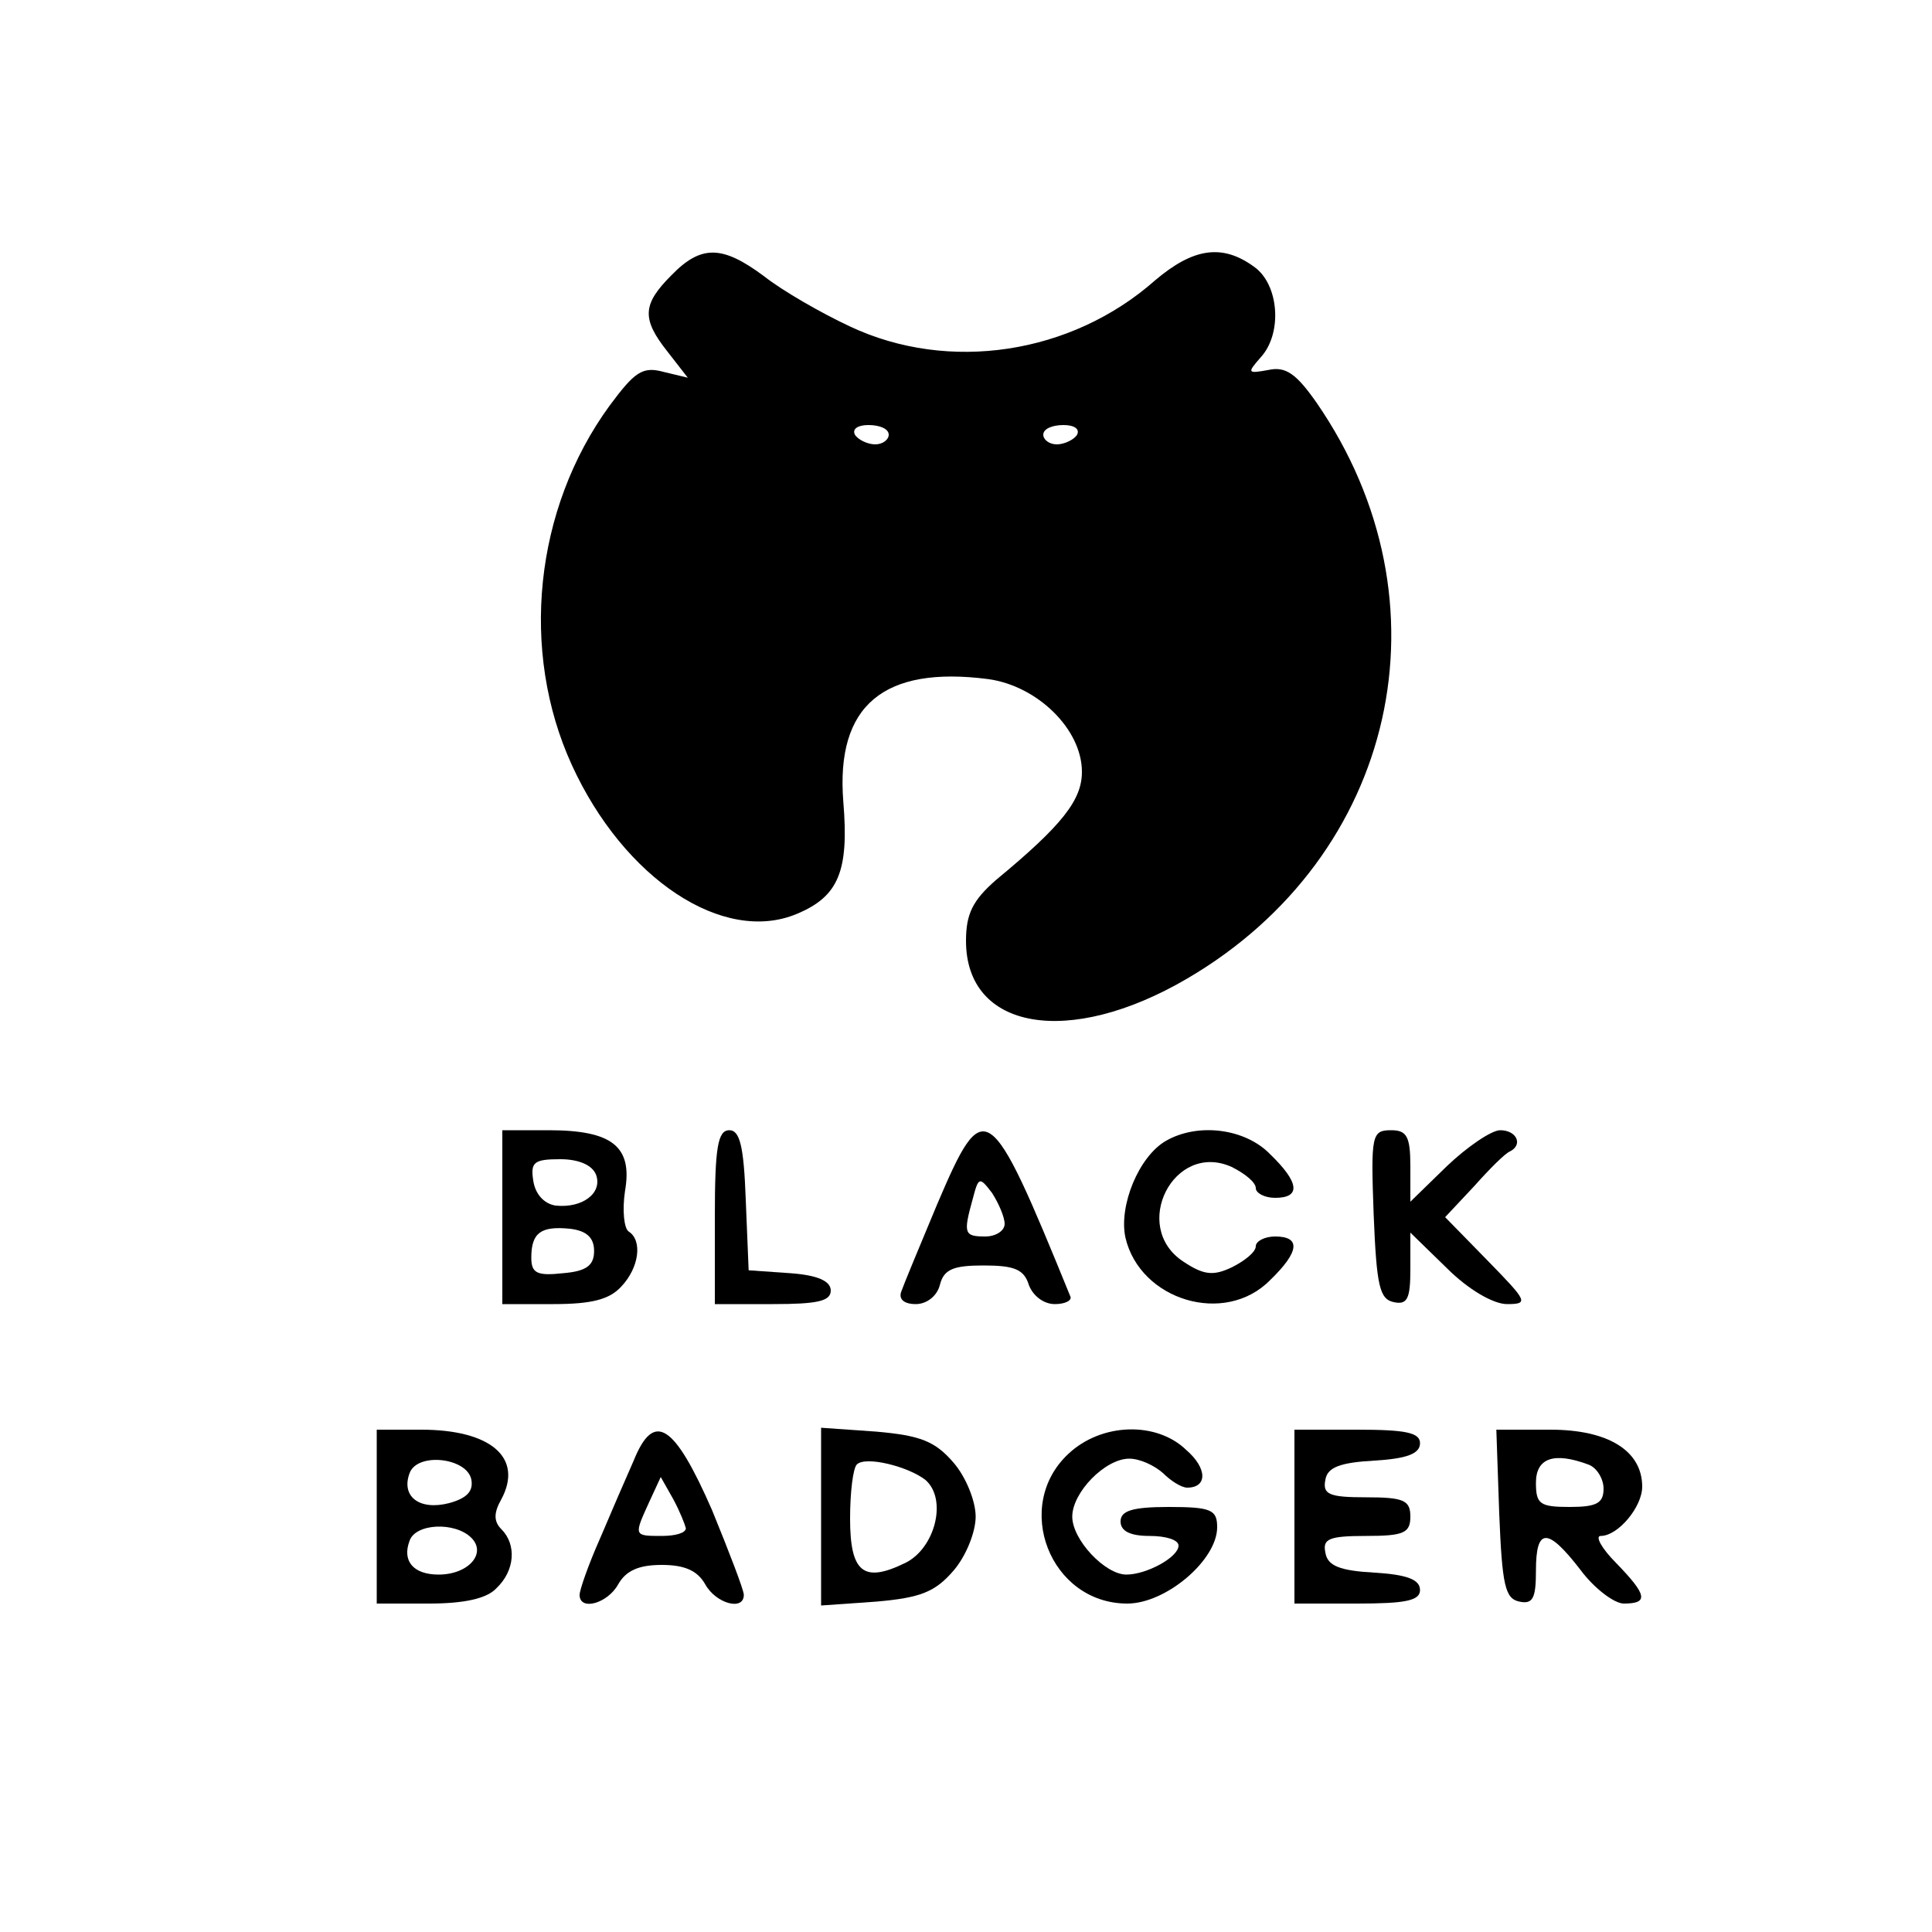<?xml version="1.0" standalone="no"?>
<!DOCTYPE svg PUBLIC "-//W3C//DTD SVG 20010904//EN"
 "http://www.w3.org/TR/2001/REC-SVG-20010904/DTD/svg10.dtd">
<svg version="1.0" xmlns="http://www.w3.org/2000/svg"
 width="200pt" height="200pt" viewBox="0 0 200 200"
 preserveAspectRatio="xMidYMid meet">
<g transform="translate(0,200) scale(0.1,-0.1)"
fill="#000000" stroke="none">
<path d="M695 1715 c-30 -30 -31 -45 -4 -79 l21 -27 -25 6 c-22 6 -30 0 -56
-35 -78 -107 -93 -254 -39 -372 54 -118 157 -186 233 -154 43 18 54 44 48 116
-8 100 42 141 150 127 51 -7 97 -52 97 -96 0 -29 -20 -55 -89 -112 -24 -21
-31 -35 -31 -63 0 -92 106 -111 229 -39 217 127 276 390 134 596 -21 30 -32
38 -50 34 -22 -4 -22 -3 -8 13 23 25 19 76 -7 94 -33 24 -63 19 -102 -14 -87
-77 -214 -96 -316 -48 -30 14 -70 37 -89 52 -43 32 -65 33 -96 1z m225 -165
c0 -5 -6 -10 -14 -10 -8 0 -18 5 -21 10 -3 6 3 10 14 10 12 0 21 -4 21 -10z
m195 0 c-3 -5 -13 -10 -21 -10 -8 0 -14 5 -14 10 0 6 9 10 21 10 11 0 17 -4
14 -10z"/>
<path d="M520 740 l0 -90 53 0 c40 0 58 5 70 18 19 20 22 48 8 57 -5 3 -7 22
-4 42 8 46 -13 63 -79 63 l-48 0 0 -90z m97 44 c7 -19 -14 -35 -42 -32 -12 2
-21 12 -23 26 -3 19 1 22 28 22 19 0 33 -6 37 -16z m-2 -79 c0 -15 -8 -21 -32
-23 -27 -3 -33 0 -33 16 0 26 10 33 40 30 17 -2 25 -9 25 -23z"/>
<path d="M740 740 l0 -90 60 0 c46 0 60 3 60 14 0 10 -14 16 -42 18 l-43 3 -3
73 c-2 55 -6 72 -17 72 -12 0 -15 -18 -15 -90z"/>
<path d="M970 753 c-18 -43 -35 -84 -37 -90 -3 -8 3 -13 15 -13 11 0 22 8 25
20 4 16 14 20 45 20 32 0 42 -4 47 -20 4 -11 15 -20 27 -20 11 0 18 4 16 8
-84 206 -89 210 -138 95z m70 -20 c0 -7 -9 -13 -20 -13 -22 0 -23 3 -13 39 6
23 7 23 20 6 7 -11 13 -25 13 -32z"/>
<path d="M1207 819 c-28 -16 -49 -67 -42 -100 15 -65 103 -92 150 -44 30 29
32 45 5 45 -11 0 -20 -5 -20 -10 0 -6 -11 -15 -25 -22 -19 -9 -29 -8 -50 6
-55 36 -10 125 50 98 14 -7 25 -16 25 -22 0 -5 9 -10 20 -10 27 0 25 16 -5 45
-26 27 -75 33 -108 14z"/>
<path d="M1422 743 c3 -74 6 -88 21 -91 14 -3 17 4 17 34 l0 38 38 -37 c22
-22 48 -37 62 -37 23 0 21 3 -20 45 l-44 45 30 32 c16 18 32 34 37 36 14 7 7
22 -10 22 -9 0 -34 -17 -55 -37 l-38 -37 0 37 c0 31 -4 37 -20 37 -20 0 -21
-5 -18 -87z"/>
<path d="M390 430 l0 -90 54 0 c36 0 60 5 70 16 19 18 21 45 5 61 -8 8 -8 17
0 31 23 43 -11 72 -83 72 l-46 0 0 -90z m98 38 c2 -12 -5 -19 -23 -24 -31 -8
-50 7 -41 31 8 22 60 16 64 -7z m0 -60 c16 -16 -3 -38 -34 -38 -26 0 -38 14
-30 35 6 18 47 20 64 3z"/>
<path d="M656 488 c-8 -18 -24 -55 -35 -81 -12 -27 -21 -53 -21 -58 0 -17 29
-9 40 11 8 14 21 20 45 20 24 0 37 -6 45 -20 11 -20 40 -28 40 -11 0 5 -15 44
-33 88 -39 89 -60 103 -81 51z m54 -70 c0 -5 -11 -8 -25 -8 -29 0 -29 0 -13
35 l12 26 13 -23 c7 -13 12 -26 13 -30z"/>
<path d="M850 430 l0 -92 57 4 c46 4 61 10 80 32 13 15 23 40 23 56 0 16 -10
41 -23 56 -19 22 -34 28 -80 32 l-57 4 0 -92z m108 38 c23 -20 10 -71 -21 -86
-43 -21 -57 -10 -57 46 0 27 3 52 7 56 9 9 53 -2 71 -16z"/>
<path d="M1106 495 c-58 -54 -19 -155 61 -155 40 0 93 45 93 79 0 18 -6 21
-50 21 -38 0 -50 -4 -50 -15 0 -10 10 -15 30 -15 17 0 30 -4 30 -10 0 -12 -33
-30 -54 -30 -22 0 -56 36 -56 60 0 25 34 60 59 60 11 0 26 -7 35 -15 8 -8 19
-15 25 -15 21 0 21 20 -1 39 -31 30 -88 28 -122 -4z"/>
<path d="M1340 430 l0 -90 65 0 c50 0 65 3 65 14 0 11 -14 16 -47 18 -36 2
-49 7 -51 21 -3 14 4 17 42 17 39 0 46 3 46 20 0 17 -7 20 -46 20 -38 0 -45 3
-42 18 2 13 15 18 51 20 33 2 47 7 47 18 0 11 -15 14 -65 14 l-65 0 0 -90z"/>
<path d="M1552 433 c3 -74 6 -88 21 -91 14 -3 17 4 17 32 0 45 12 45 46 1 14
-19 35 -35 45 -35 26 0 24 9 -8 42 -15 15 -22 28 -16 28 18 0 43 30 43 51 0
37 -35 59 -95 59 l-56 0 3 -87z m92 51 c9 -3 16 -15 16 -25 0 -15 -7 -19 -35
-19 -31 0 -35 3 -35 25 0 26 19 32 54 19z"/>
</g>
</svg>
